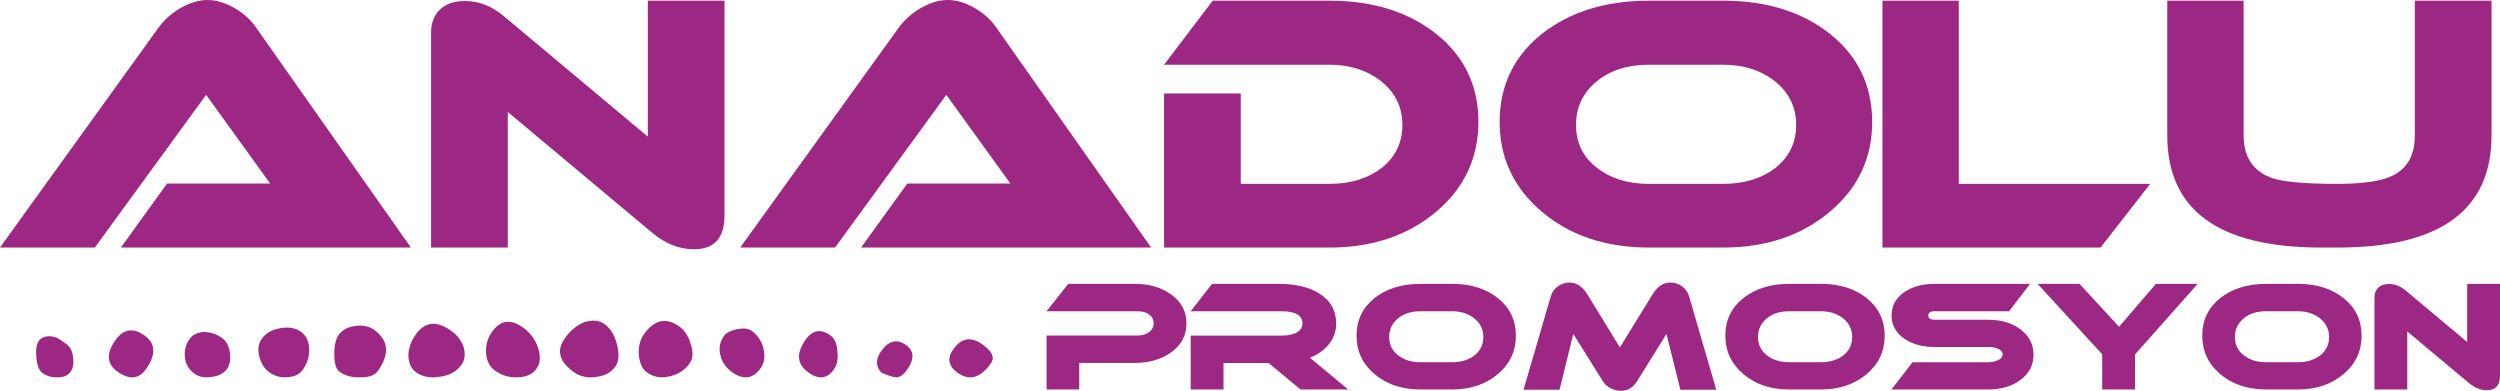 <?xml version="1.0" encoding="UTF-8"?> <!-- Creator: CorelDRAW 2019 (64-Bit) --> <svg xmlns="http://www.w3.org/2000/svg" xmlns:xlink="http://www.w3.org/1999/xlink" xmlns:xodm="http://www.corel.com/coreldraw/odm/2003" xml:space="preserve" width="102.341mm" height="15.998mm" version="1.1" style="shape-rendering:geometricPrecision; text-rendering:geometricPrecision; image-rendering:optimizeQuality; fill-rule:evenodd; clip-rule:evenodd" viewBox="0 0 2685.51 419.8"> <defs> <style type="text/css"> <![CDATA[ .fil0 {fill:#9C2883;fill-rule:nonzero} ]]> </style> </defs> <g id="Katman_x0020_1">  <path class="fil0" d="M129.84 265.92c0,0 311.56,0 311.56,0 0,0 -165.9,-235.76 -165.9,-235.76 -5.51,-8.1 -12.87,-15.09 -22.07,-20.6 -10.29,-6.26 -20.6,-9.56 -30.52,-9.56 -9.94,0 -19.86,3.31 -30.55,9.56 -9.57,5.89 -16.91,12.88 -22.44,20.6 0,0 -169.93,235.76 -169.93,235.76 0,0 101.89,0 101.89,0 0,0 119.54,-164.04 119.54,-164.04 0,0 68.79,95.27 68.79,95.27 0,0 -110.72,0 -110.72,0 0,0 -49.65,68.77 -49.65,68.77zm2546.58 -120.64c0,0 0,-144.56 0,-144.56 0,0 -82.39,0 -82.39,0 0,0 0,144.56 0,144.56 0,21.34 -8.1,35.68 -23.92,43.4 -11.77,5.89 -31.63,8.84 -59.21,8.84 -34.95,0 -57.75,-2.22 -69.15,-5.88 -20.98,-6.99 -31.63,-22.44 -31.63,-46.35 0,0 0,-144.56 0,-144.56 0,0 -82.03,0 -82.03,0 0,0 0,144.56 0,144.56 0,80.55 55.18,120.64 165.52,120.64 0,0 17.29,0 17.29,0 110.35,0 165.53,-40.09 165.53,-120.64zm-366.66 52.23c0,0 -205.61,0 -205.61,0 0,0 0,-196.79 0,-196.79 0,0 -82.02,0 -82.02,0 0,0 0,265.19 0,265.19 0,0 234.31,0 234.31,0 0,0 53.32,-68.41 53.32,-68.41zm-458.66 -128c22.44,0 41.2,6.25 56.27,18.4 14.72,12.12 22.08,27.57 22.08,46.33 0,18.77 -7.36,34.22 -22.08,45.99 -14.71,11.4 -33.47,17.28 -56.27,17.28 0,0 -79.82,0 -79.82,0 -22.81,0 -41.57,-5.88 -56.27,-17.66 -14.73,-11.4 -22.08,-26.85 -22.08,-45.61 0,-18.75 7.35,-34.57 22.08,-46.7 14.7,-12.14 33.46,-18.02 56.27,-18.02 0,0 79.82,0 79.82,0zm160.01 61.41c0,-38.62 -15.09,-70.24 -44.87,-94.15 -29.8,-23.91 -68.43,-36.05 -115.13,-36.05 0,0 -79.82,0 -79.82,0 -46.71,0 -85.33,12.14 -115.5,36.05 -29.79,23.92 -44.87,55.54 -44.87,94.15 0,38.62 15.07,71.01 45.61,96.75 30.16,25.37 68.41,38.24 114.75,38.24 0,0 79.82,0 79.82,0 45.97,0 84.23,-12.87 114.75,-38.62 30.16,-25.37 45.26,-57.75 45.26,-96.37zm-422.97 0c0,-38.62 -15.07,-70.24 -44.88,-94.15 -29.79,-23.91 -68.41,-36.05 -115.14,-36.05 0,0 -125.41,0 -125.41,0 0,0 -52.25,68.79 -52.25,68.79 0,0 177.65,0 177.65,0 22.44,0 41.21,6.25 56.29,18.4 14.71,12.12 22.06,27.57 22.06,46.33 0,18.77 -7.35,34.22 -22.06,45.99 -14.72,11.4 -33.47,17.28 -56.29,17.28 0,0 -95.27,0 -95.27,0 0,0 0,-97.1 0,-97.1 0,0 -82.39,0 -82.39,0 0,0 0,165.51 0,165.51 0,0 177.65,0 177.65,0 45.99,0 84.24,-12.87 114.77,-38.62 30.17,-25.37 45.24,-57.75 45.24,-96.37zm-663.14 134.99c0,0 311.55,0 311.55,0 0,0 -165.9,-235.76 -165.9,-235.76 -5.52,-8.1 -12.87,-15.09 -22.08,-20.6 -10.28,-6.26 -20.58,-9.56 -30.53,-9.56 -9.92,0 -19.86,3.31 -30.52,9.56 -9.56,5.89 -16.92,12.88 -22.44,20.6 0,0 -169.94,235.76 -169.94,235.76 0,0 101.88,0 101.88,0 0,0 119.55,-164.04 119.55,-164.04 0,0 68.79,95.27 68.79,95.27 0,0 -110.72,0 -110.72,0 0,0 -49.66,68.77 -49.66,68.77zm-146.72 -34.2c0,0 0,-231 0,-231 0,0 -82.4,0 -82.4,0 0,0 0,146.03 0,146.03 0,0 -155.22,-129.85 -155.22,-129.85 -12.87,-10.65 -26.48,-15.81 -41.56,-15.81 -11.4,0 -20.6,3.32 -26.85,9.56 -6.26,6.25 -9.19,14.36 -9.19,24.29 0,0 0,230.98 0,230.98 0,0 82.39,0 82.39,0 0,0 0,-145.65 0,-145.65 0,0 155.22,129.83 155.22,129.83 13.99,11.77 29.05,17.66 44.87,17.66 21.7,0 32.74,-12.15 32.74,-36.05zm-702.37 167.46c2.57,-3.66 3.46,-8.81 2.65,-15.43 -0.83,-6.64 -3.26,-11.39 -7.33,-14.24 0,0 -6.73,-4.72 -6.73,-4.72 -3.65,-2.56 -7.98,-3.74 -12.94,-3.61 -4.55,0.46 -7.83,2.1 -9.82,4.95 -2.56,3.67 -3.46,9.73 -2.68,18.14 0.77,8.44 2.98,13.94 6.65,16.49 4.88,3.42 10.51,4.92 16.86,4.52 6.07,0 10.52,-2.04 13.36,-6.11zm81.14 -2.98c10.82,-15.46 10.14,-27.47 -2.07,-36.02 -12.23,-8.57 -22.6,-6.73 -31.16,5.48 -9.97,14.25 -9.07,25.51 2.75,33.79 12.62,8.84 22.77,7.74 30.48,-3.25zm87.04 -0.15c2.85,-4.09 3.81,-9.76 2.86,-17.1 -0.93,-7.34 -3.84,-12.71 -8.72,-16.13 -5.7,-3.99 -12.13,-6.06 -19.3,-6.23 -7.04,0.54 -12.13,3.03 -15.28,7.5 -4.26,6.11 -5.93,12.82 -5,20.16 0.94,7.33 4.45,13.14 10.55,17.41 4.9,3.42 11.15,4.46 18.75,3.11 7.34,-0.94 12.7,-3.84 16.13,-8.73zm81.32 0.93c4.84,-6.92 7.09,-14.46 6.72,-22.6 -0.37,-8.15 -3.39,-14.2 -9.09,-18.19 -5.7,-3.99 -13.05,-5.21 -22.05,-3.61 -9.01,1.57 -15.62,5.42 -19.92,11.52 -3.42,4.89 -4.32,10.94 -2.67,18.14 1.74,7.9 5.46,13.84 11.17,17.83 6.1,4.27 12.82,5.95 20.15,5.01 7.04,-0.52 12.28,-3.22 15.69,-8.11zm80.68 1.27c12.83,-18.31 11.31,-33.04 -4.56,-44.15 -5.28,-3.71 -11.96,-5.04 -19.97,-3.98 -8.02,1.06 -13.89,4.23 -17.6,9.51 -3.42,4.89 -5.03,11.96 -4.83,21.2 -0.08,9.65 1.92,15.91 6,18.75 6.1,4.27 13.56,6.18 22.41,5.68 8.95,0.2 15.15,-2.14 18.55,-7.02zm89.88 -6.78c3.41,-4.88 4.11,-11.07 2.07,-18.57 -2.31,-7.08 -6.92,-13.04 -13.86,-17.89 -15.46,-10.82 -28.03,-9.33 -37.73,4.51 -5.14,7.32 -7.71,14.92 -7.76,22.77 0.37,8.15 3.19,14.08 8.48,17.78 6.93,4.85 15.57,6.37 25.96,4.53 10.09,-1.42 17.71,-5.8 22.86,-13.13zm80.54 4.34c3.98,-5.69 4.43,-13.26 1.34,-22.7 -2.96,-8.76 -8.53,-15.99 -16.67,-21.7 -13.02,-9.12 -23.96,-7.38 -32.8,5.26 -4.56,6.52 -6.65,13.84 -6.29,21.98 0.49,8.84 3.79,15.4 9.88,19.66 7.34,5.15 15.42,7.46 24.26,6.98 9.23,-0.21 16,-3.35 20.28,-9.47zm84.59 -2.17c3.7,-5.29 4.3,-13.06 1.77,-23.31 -2.52,-10.25 -7.04,-17.68 -13.56,-22.24 -5.69,-3.99 -12.77,-4.7 -21.25,-2.13 -8.36,3.26 -15.5,9.15 -21.5,17.72 -9.13,13.01 -5.75,25.1 10.13,36.21 6.91,4.83 14.89,6.48 23.88,4.89 9.11,-0.9 15.95,-4.61 20.52,-11.13zm79.71 -3.33c3.71,-5.29 4.07,-12.31 1.11,-21.06 -2.57,-8.49 -6.7,-14.69 -12.4,-18.7 -14.25,-9.97 -26.94,-7.02 -38.03,8.84 -4.01,5.7 -5.76,12.98 -5.27,21.81 0.9,9.11 3.78,15.38 8.66,18.81 7.34,5.14 15.44,6.56 24.3,4.28 9.29,-2 16.5,-6.65 21.63,-13.99zm76.59 4.77c3.71,-5.3 4.63,-12.23 2.75,-20.81 -2.16,-8.18 -6.5,-14.56 -13.01,-19.13 -3.26,-2.28 -8.35,-2.8 -15.27,-1.59 -7.2,1.63 -11.93,4.08 -14.22,7.33 -4.28,6.11 -5.61,12.76 -3.98,19.97 1.75,7.89 6.08,14.28 13,19.12 12.23,8.55 22.46,6.92 30.73,-4.89zm78.52 1.58c3.41,-4.89 4.61,-11.34 3.56,-19.35 -0.37,-8.15 -2.99,-13.93 -7.89,-17.34 -10.17,-7.13 -18.97,-5.4 -26.39,5.17 -10.26,14.67 -9.08,26.41 3.55,35.24 10.99,7.71 20.03,6.47 27.17,-3.72zm78.61 0.37c7.98,-11.4 7.49,-20.23 -1.46,-26.5 -9.77,-6.86 -18.65,-4.57 -26.63,6.83 -6,8.55 -5.89,16.21 0.3,22.96 8.87,3.79 14.7,5.44 17.46,4.94 3.46,-0.6 6.91,-3.35 10.33,-8.23zm90.03 -6.97c4.27,-6.11 1.13,-12.87 -9.46,-20.28 -12.2,-8.55 -22.59,-6.73 -31.15,5.48 -6.84,9.78 -5.17,18.22 5.01,25.36 12.62,8.84 24.49,5.31 35.6,-10.56zm1620.96 13.68c0,0 0,-98.82 0,-98.82 0,0 -35.25,0 -35.25,0 0,0 0,62.47 0,62.47 0,0 -66.39,-55.55 -66.39,-55.55 -5.51,-4.56 -11.34,-6.75 -17.79,-6.75 -4.87,0 -8.81,1.4 -11.48,4.08 -2.69,2.67 -3.94,6.14 -3.94,10.39 0,0 0,98.82 0,98.82 0,0 35.25,0 35.25,0 0,0 0,-62.31 0,-62.31 0,0 66.39,55.54 66.39,55.54 5.98,5.03 12.44,7.55 19.19,7.55 9.29,0 14.01,-5.19 14.01,-15.41zm-217.13 -69.39c9.59,0 17.62,2.67 24.08,7.87 6.3,5.19 9.44,11.8 9.44,19.82 0,8.02 -3.15,14.64 -9.44,19.66 -6.3,4.89 -14.32,7.41 -24.08,7.41 0,0 -34.14,0 -34.14,0 -9.75,0 -17.78,-2.52 -24.08,-7.56 -6.3,-4.87 -9.44,-11.49 -9.44,-19.51 0,-8.02 3.14,-14.79 9.44,-20 6.3,-5.19 14.32,-7.7 24.08,-7.7 0,0 34.14,0 34.14,0zm68.45 26.27c0,-16.53 -6.46,-30.06 -19.21,-40.29 -12.75,-10.22 -29.26,-15.41 -49.24,-15.41 0,0 -34.14,0 -34.14,0 -19.99,0 -36.5,5.2 -49.4,15.41 -12.74,10.23 -19.2,23.76 -19.2,40.29 0,16.52 6.46,30.36 19.51,41.37 12.9,10.86 29.27,16.38 49.09,16.38 0,0 34.14,0 34.14,0 19.67,0 36.03,-5.52 49.1,-16.53 12.9,-10.86 19.36,-24.69 19.36,-41.21zm-176.06 -55.7c0,0 -44.84,0 -44.84,0 0,0 -39.65,46.09 -39.65,46.09 0,0 -42.48,-46.09 -42.48,-46.09 0,0 -45.01,0 -45.01,0 0,0 69.39,75.68 69.39,75.68 0,0 0,37.77 0,37.77 0,0 35.26,0 35.26,0 0,0 0,-37.62 0,-37.62 0,0 67.34,-75.83 67.34,-75.83zm-179.98 0c0,0 -102.91,0 -102.91,0 -12.74,0 -23.45,2.98 -32.1,8.81 -9.28,6.3 -13.85,14.63 -13.85,25.18 0,10.39 4.57,18.71 13.85,25.02 8.65,5.82 19.36,8.8 32.1,8.8 0,0 57.75,0 57.75,0 3.78,0 7.07,0.48 9.91,1.58 3.77,1.42 5.66,3.63 5.66,6.45 0,2.69 -1.89,4.89 -5.66,6.45 -2.98,1.26 -6.3,1.91 -9.91,1.91 0,0 -81.2,0 -81.2,0 0,0 -22.65,29.26 -22.65,29.26 0,0 103.85,0 103.85,0 13.85,0 25.18,-3.32 34.3,-9.93 9.59,-6.92 14.47,-16.04 14.47,-27.21 0,-11.33 -4.72,-20.61 -14.32,-27.69 -9.12,-6.77 -20.77,-10.08 -34.45,-10.08 0,0 -57.75,0 -57.75,0 -4.24,0 -6.46,-1.57 -6.46,-4.56 0,-3 2.21,-4.56 6.46,-4.56 0,0 80.25,0 80.25,0 0,0 22.66,-29.43 22.66,-29.43zm-224.69 29.43c9.59,0 17.61,2.67 24.07,7.87 6.29,5.19 9.44,11.8 9.44,19.82 0,8.02 -3.16,14.64 -9.44,19.66 -6.3,4.89 -14.32,7.41 -24.07,7.41 0,0 -34.15,0 -34.15,0 -9.76,0 -17.77,-2.52 -24.08,-7.56 -6.3,-4.87 -9.44,-11.49 -9.44,-19.51 0,-8.02 3.14,-14.79 9.44,-20 6.3,-5.19 14.32,-7.7 24.08,-7.7 0,0 34.15,0 34.15,0zm68.44 26.27c0,-16.53 -6.46,-30.06 -19.2,-40.29 -12.73,-10.22 -29.26,-15.41 -49.24,-15.41 0,0 -34.15,0 -34.15,0 -19.99,0 -36.51,5.2 -49.4,15.41 -12.75,10.23 -19.21,23.76 -19.21,40.29 0,16.52 6.46,30.36 19.52,41.37 12.9,10.86 29.26,16.38 49.09,16.38 0,0 34.15,0 34.15,0 19.66,0 36.03,-5.52 49.1,-16.53 12.88,-10.86 19.34,-24.69 19.34,-41.21zm-180.94 58.05c0,0 -29.26,-100.7 -29.26,-100.7 -1.26,-4.08 -3.78,-7.55 -7.39,-10.37 -3.62,-2.67 -8.02,-4.09 -12.92,-4.09 -7.38,0 -13.83,4.39 -19.18,13.21 0,0 -34.77,56.49 -34.77,56.49 0,0 -34.62,-56.49 -34.62,-56.49 -5.36,-8.82 -11.97,-13.21 -19.36,-13.21 -4.87,0 -9.13,1.41 -12.9,4.24 -3.62,2.67 -5.97,6.14 -7.24,10.22 0,0 -29.41,100.7 -29.41,100.7 0,0 38.71,0 38.71,0 0,0 14.78,-59.95 14.78,-59.95 0,0 31.95,51.14 31.95,51.14 1.72,2.84 4.41,5.19 8.02,7.08 3.61,1.9 7.22,2.85 11.01,2.85 7.39,0 13.21,-3.32 17.31,-9.92 0,0 31.79,-51.14 31.79,-51.14 0,0 14.94,59.95 14.94,59.95 0,0 38.55,0 38.55,0zm-283.7 -84.32c9.6,0 17.64,2.67 24.07,7.87 6.31,5.19 9.45,11.8 9.45,19.82 0,8.02 -3.14,14.64 -9.45,19.66 -6.28,4.89 -14.31,7.41 -24.07,7.41 0,0 -34.14,0 -34.14,0 -9.75,0 -17.78,-2.52 -24.05,-7.56 -6.3,-4.87 -9.45,-11.49 -9.45,-19.51 0,-8.02 3.14,-14.79 9.45,-20 6.28,-5.19 14.3,-7.7 24.05,-7.7 0,0 34.14,0 34.14,0zm68.45 26.27c0,-16.53 -6.44,-30.06 -19.19,-40.29 -12.75,-10.22 -29.27,-15.41 -49.26,-15.41 0,0 -34.14,0 -34.14,0 -19.97,0 -36.49,5.2 -49.4,15.41 -12.75,10.23 -19.19,23.76 -19.19,40.29 0,16.52 6.44,30.36 19.52,41.37 12.89,10.86 29.26,16.38 49.08,16.38 0,0 34.14,0 34.14,0 19.68,0 36.04,-5.52 49.09,-16.53 12.91,-10.86 19.36,-24.69 19.36,-41.21zm-180.15 57.75c0,0 -41.07,-34.14 -41.07,-34.14 8.8,-3.47 15.74,-8.5 20.77,-14.96 4.88,-6.44 7.39,-13.53 7.39,-21.56 0,-14.16 -6.15,-25.18 -18.55,-32.72 -11.02,-6.76 -25.35,-10.06 -43.12,-10.06 0,0 -71.61,0 -71.61,0 0,0 -22.97,29.43 -22.97,29.43 0,0 97.87,0 97.87,0 14.79,0 22.19,4.4 22.19,13.21 0,4.57 -2.53,7.87 -7.4,10.23 -3.93,1.73 -8.81,2.68 -14.79,2.68 0,0 -97.87,0 -97.87,0 0,0 0,57.91 0,57.91 0,0 35.26,0 35.26,0 0,0 0,-28.48 0,-28.48 0,0 48.46,0 48.46,0 0,0 34.29,28.48 34.29,28.48 0,0 51.15,0 51.15,0zm-173.7 -70.97c0,-12.75 -5.51,-23.29 -16.53,-31.15 -10.55,-7.55 -23.6,-11.33 -39.17,-11.33 0,0 -71.29,0 -71.29,0 0,0 -23.29,29.43 -23.29,29.43 0,0 97.86,0 97.86,0 4.88,0 8.98,1.09 12.28,3.45 3.3,2.35 4.88,5.51 4.88,9.45 0,3.93 -1.75,7.24 -5.05,9.6 -3.31,2.35 -7.25,3.61 -12.12,3.61 0,0 -97.86,0 -97.86,0 0,0 0,57.91 0,57.91 0,0 35.09,0 35.09,0 0,0 0,-28.48 0,-28.48 0,0 59.31,0 59.31,0 15.58,0 28.79,-3.77 39.35,-11.33 11.02,-7.87 16.53,-18.41 16.53,-31.16z"></path> </g> </svg> 